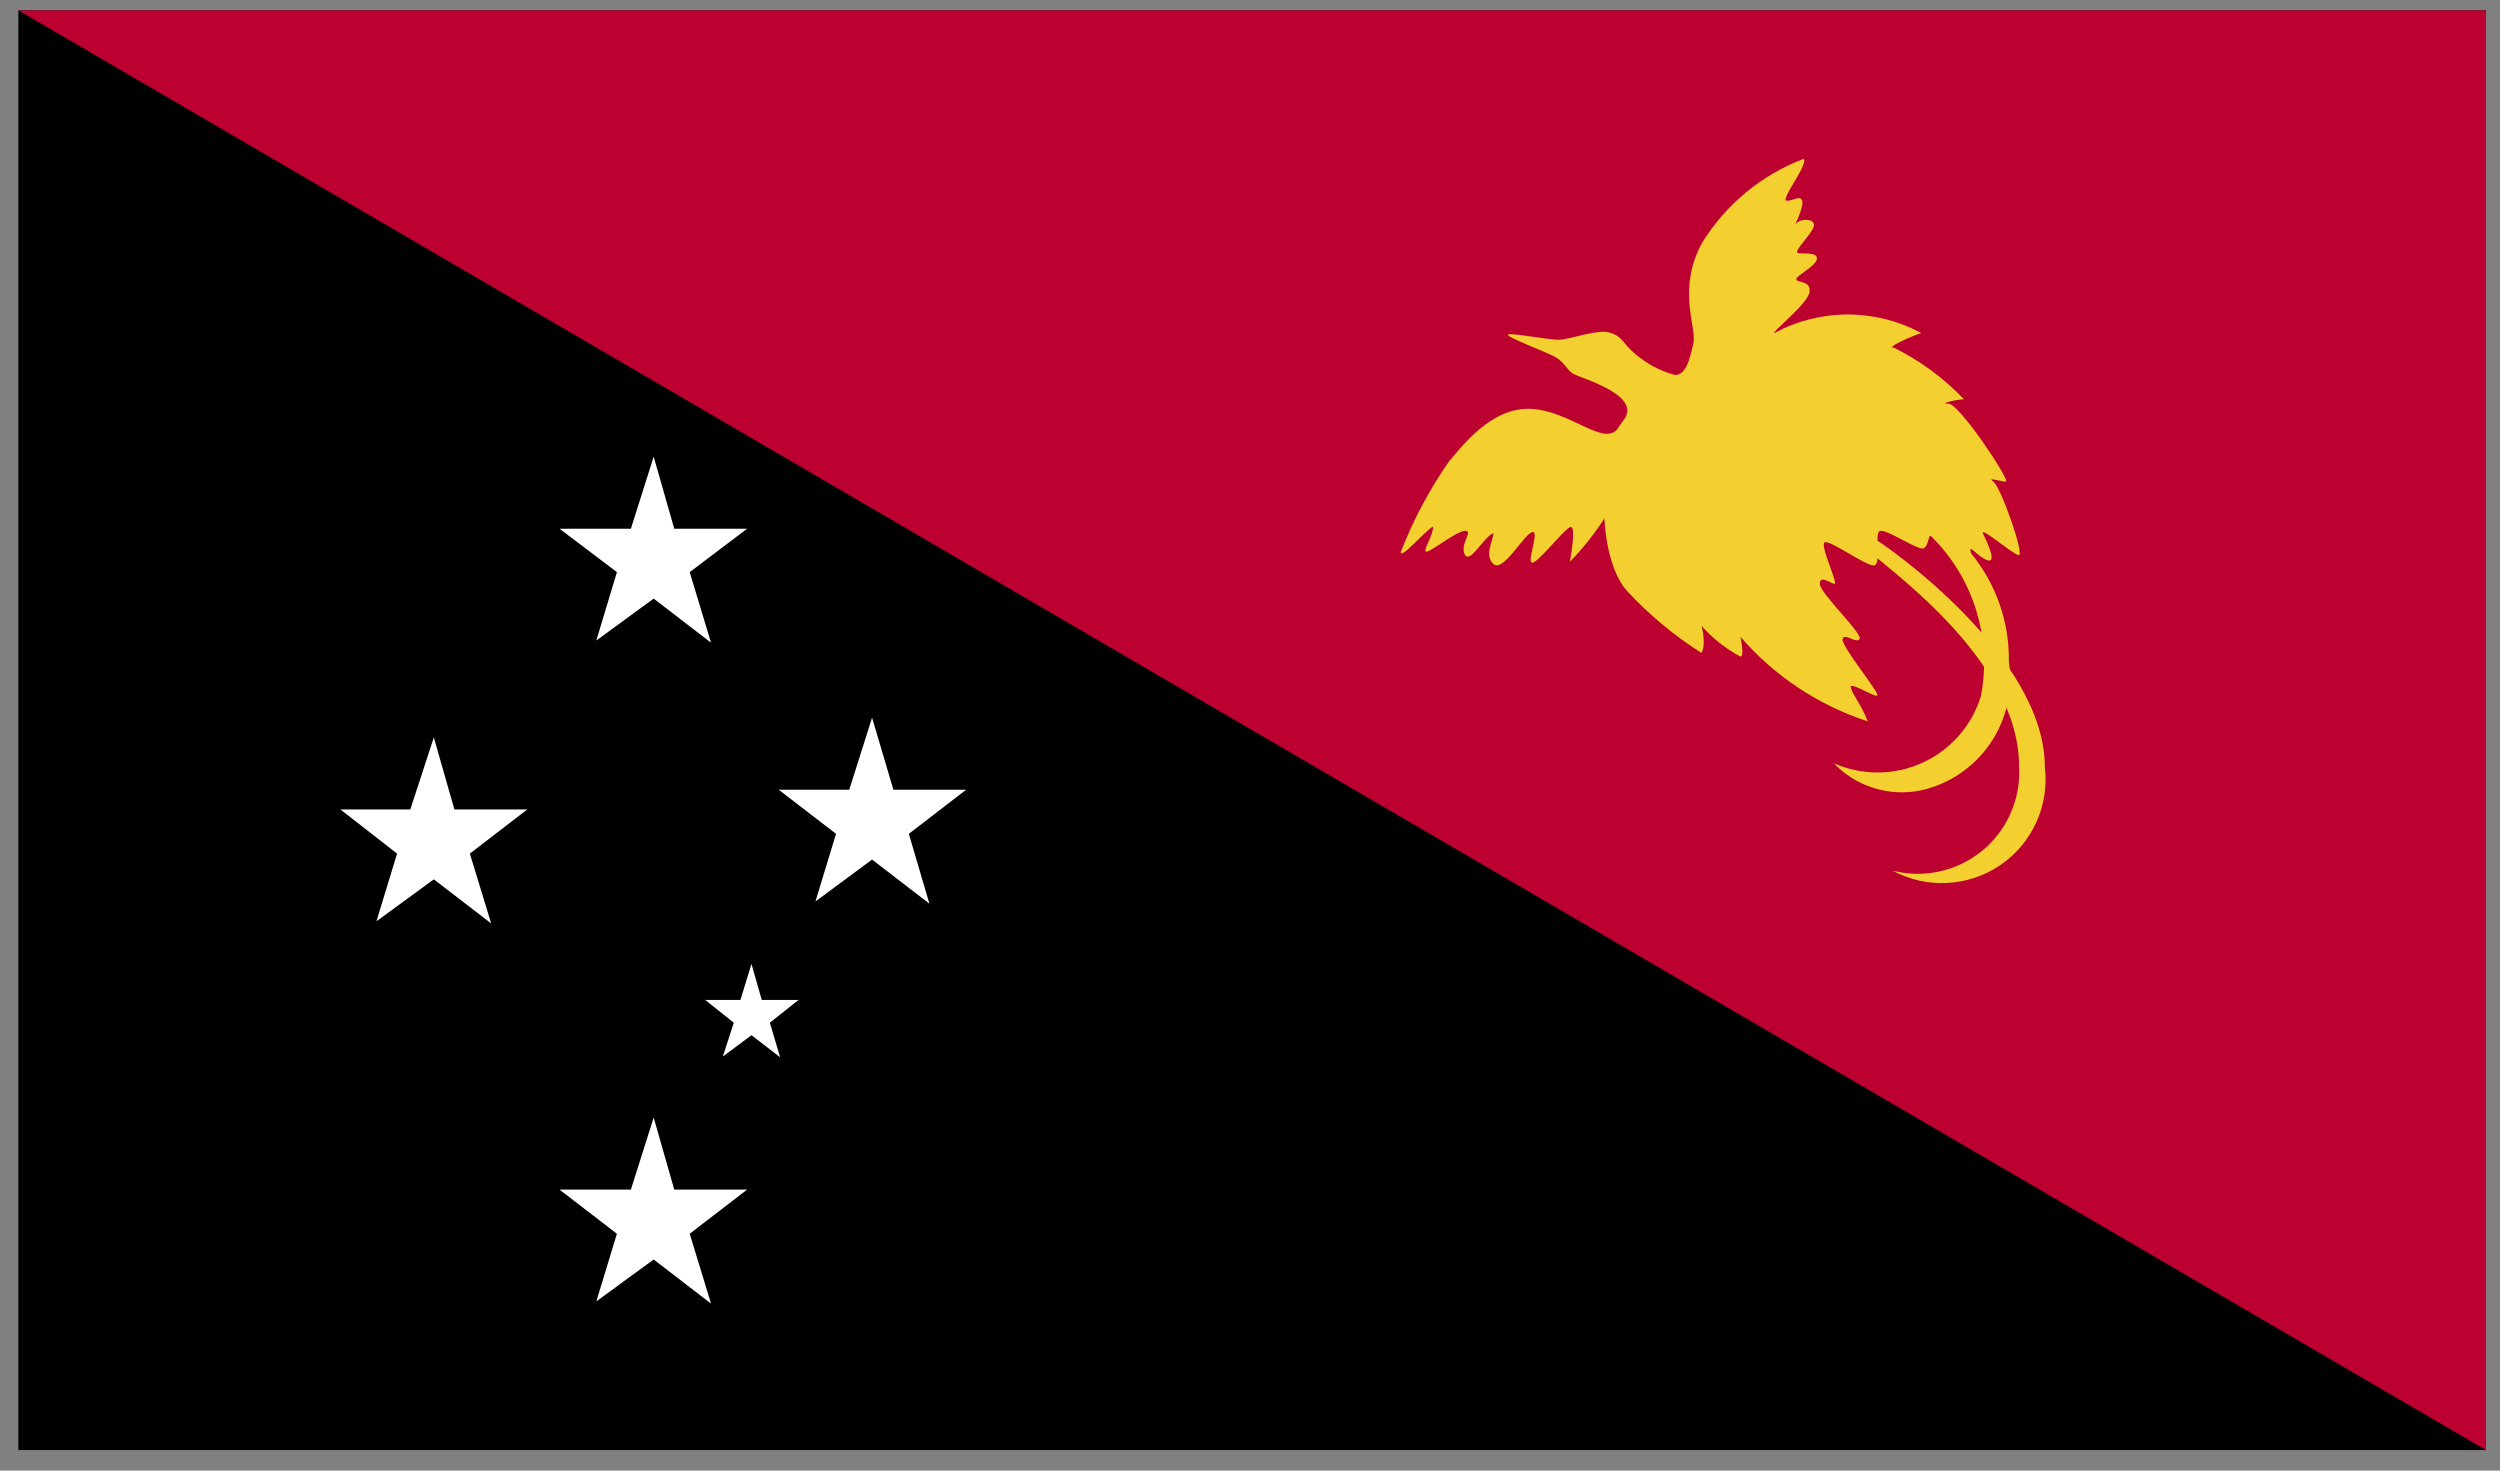 <svg viewBox="0 0 34 20" fill="none" xmlns="http://www.w3.org/2000/svg">
<rect x="0" y="0" width="34" height="20" fill="#808080" stroke="none"/>
<path d="M33.81 0.141H0.25V19.721H33.81V0.141Z" fill="black"/>
<path d="M0.25 0.141L33.81 19.721V0.141H0.25Z" fill="#BC0030"/>
<path d="M22 5.83C21.81 6.08 21.35 5.58 20.81 5.56C20.27 5.54 19.87 6.09 19.71 6.27C19.441 6.655 19.219 7.072 19.05 7.51C19.05 7.61 19.37 7.23 19.49 7.16C19.49 7.29 19.36 7.46 19.39 7.5C19.42 7.54 19.79 7.23 19.92 7.22C20.05 7.21 19.85 7.4 19.92 7.54C19.99 7.68 20.17 7.31 20.31 7.25C20.31 7.35 20.18 7.55 20.31 7.67C20.44 7.79 20.71 7.29 20.83 7.24C20.95 7.19 20.77 7.61 20.83 7.65C20.89 7.69 21.25 7.22 21.35 7.17C21.45 7.12 21.35 7.64 21.35 7.64C21.526 7.46 21.684 7.262 21.82 7.05C21.82 6.98 21.82 7.71 22.14 8.05C22.436 8.368 22.772 8.647 23.14 8.88C23.21 8.76 23.14 8.5 23.14 8.51C23.29 8.681 23.47 8.823 23.67 8.93C23.73 8.93 23.67 8.66 23.67 8.66C24.131 9.194 24.729 9.591 25.4 9.81C25.33 9.61 25.19 9.44 25.17 9.35C25.15 9.26 25.48 9.48 25.53 9.46C25.58 9.44 25.03 8.78 25.06 8.69C25.09 8.6 25.24 8.76 25.29 8.69C25.34 8.62 24.75 8.07 24.75 7.94C24.75 7.81 24.9 7.94 24.95 7.94C25 7.94 24.76 7.44 24.81 7.38C24.86 7.32 25.36 7.69 25.48 7.69C25.6 7.69 25.48 7.24 25.57 7.22C25.66 7.2 26.05 7.46 26.14 7.46C26.23 7.46 26.22 7.27 26.26 7.29C26.545 7.569 26.756 7.914 26.874 8.294C26.993 8.675 27.015 9.079 26.94 9.47C26.878 9.668 26.776 9.852 26.639 10.007C26.502 10.163 26.333 10.288 26.144 10.374C25.955 10.46 25.75 10.505 25.543 10.506C25.335 10.507 25.13 10.464 24.94 10.38C25.089 10.537 25.276 10.652 25.482 10.717C25.689 10.782 25.908 10.793 26.12 10.75C26.505 10.666 26.843 10.438 27.066 10.113C27.289 9.788 27.38 9.39 27.32 9C27.33 8.465 27.149 7.944 26.81 7.53C26.75 7.36 26.9 7.58 27.03 7.62C27.16 7.66 27.03 7.38 26.97 7.26C26.91 7.14 27.35 7.52 27.45 7.55C27.55 7.58 27.21 6.62 27.11 6.55C27.01 6.48 27.21 6.55 27.28 6.55C27.35 6.55 26.65 5.49 26.5 5.49C26.35 5.49 26.63 5.43 26.71 5.43C26.437 5.143 26.115 4.906 25.76 4.73C25.62 4.73 26.08 4.54 26.13 4.53C25.823 4.364 25.479 4.277 25.13 4.277C24.781 4.277 24.437 4.364 24.13 4.53C24.08 4.53 24.59 4.13 24.61 3.97C24.63 3.81 24.44 3.85 24.43 3.8C24.42 3.75 24.7 3.62 24.71 3.52C24.72 3.42 24.52 3.46 24.45 3.44C24.38 3.42 24.69 3.14 24.67 3.05C24.65 2.96 24.46 2.98 24.42 3.05C24.38 3.12 24.54 2.81 24.51 2.73C24.48 2.65 24.4 2.73 24.3 2.73C24.2 2.73 24.6 2.23 24.53 2.16C23.957 2.378 23.472 2.779 23.15 3.3C22.8 3.94 23.08 4.45 23.03 4.67C22.98 4.89 22.93 5.1 22.78 5.1C22.554 5.039 22.348 4.922 22.18 4.76C22.06 4.64 22.04 4.56 21.88 4.52C21.72 4.48 21.36 4.61 21.22 4.62C21.08 4.63 20.55 4.52 20.51 4.55C20.47 4.58 21.04 4.79 21.16 4.86C21.28 4.93 21.3 5.02 21.39 5.08C21.48 5.14 22.39 5.38 22.06 5.74" fill="#F3D02F"/>
<path d="M25.35 7.431C25.62 7.711 27.46 8.941 27.46 10.431C27.471 10.647 27.432 10.863 27.344 11.061C27.257 11.259 27.124 11.434 26.957 11.571C26.789 11.708 26.592 11.804 26.38 11.851C26.169 11.898 25.95 11.894 25.74 11.841C25.967 11.964 26.224 12.022 26.482 12.008C26.741 11.995 26.99 11.911 27.204 11.766C27.418 11.62 27.587 11.419 27.694 11.183C27.801 10.948 27.841 10.688 27.81 10.431C27.81 8.931 25.69 7.431 25.42 7.281C25.15 7.131 25.07 7.151 25.35 7.421" fill="#F3D02F"/>
<path d="M8.89 6.211L9.17 7.191H10.16L9.38 7.781L9.67 8.741L8.89 8.141L8.11 8.711L8.39 7.781L7.61 7.191H8.58L8.89 6.211Z" fill="white"/>
<path d="M5.9 10.029L6.18 11.009H7.17L6.39 11.609L6.68 12.559L5.9 11.959L5.12 12.529L5.4 11.609L4.63 11.009H5.58L5.9 10.029Z" fill="white"/>
<path d="M11.86 9.76L12.15 10.74H13.14L12.36 11.34L12.64 12.29L11.86 11.69L11.09 12.26L11.37 11.34L10.59 10.74H11.55L11.86 9.76Z" fill="white"/>
<path d="M8.89 15.199L9.17 16.179H10.16L9.38 16.779L9.67 17.729L8.89 17.129L8.11 17.699L8.39 16.779L7.61 16.179H8.58L8.89 15.199Z" fill="white"/>
<path d="M10.22 13.109L10.36 13.599H10.86L10.47 13.909L10.61 14.379L10.22 14.079L9.83 14.369L9.98 13.909L9.59 13.599H10.07L10.22 13.109Z" fill="white"/>
</svg>
